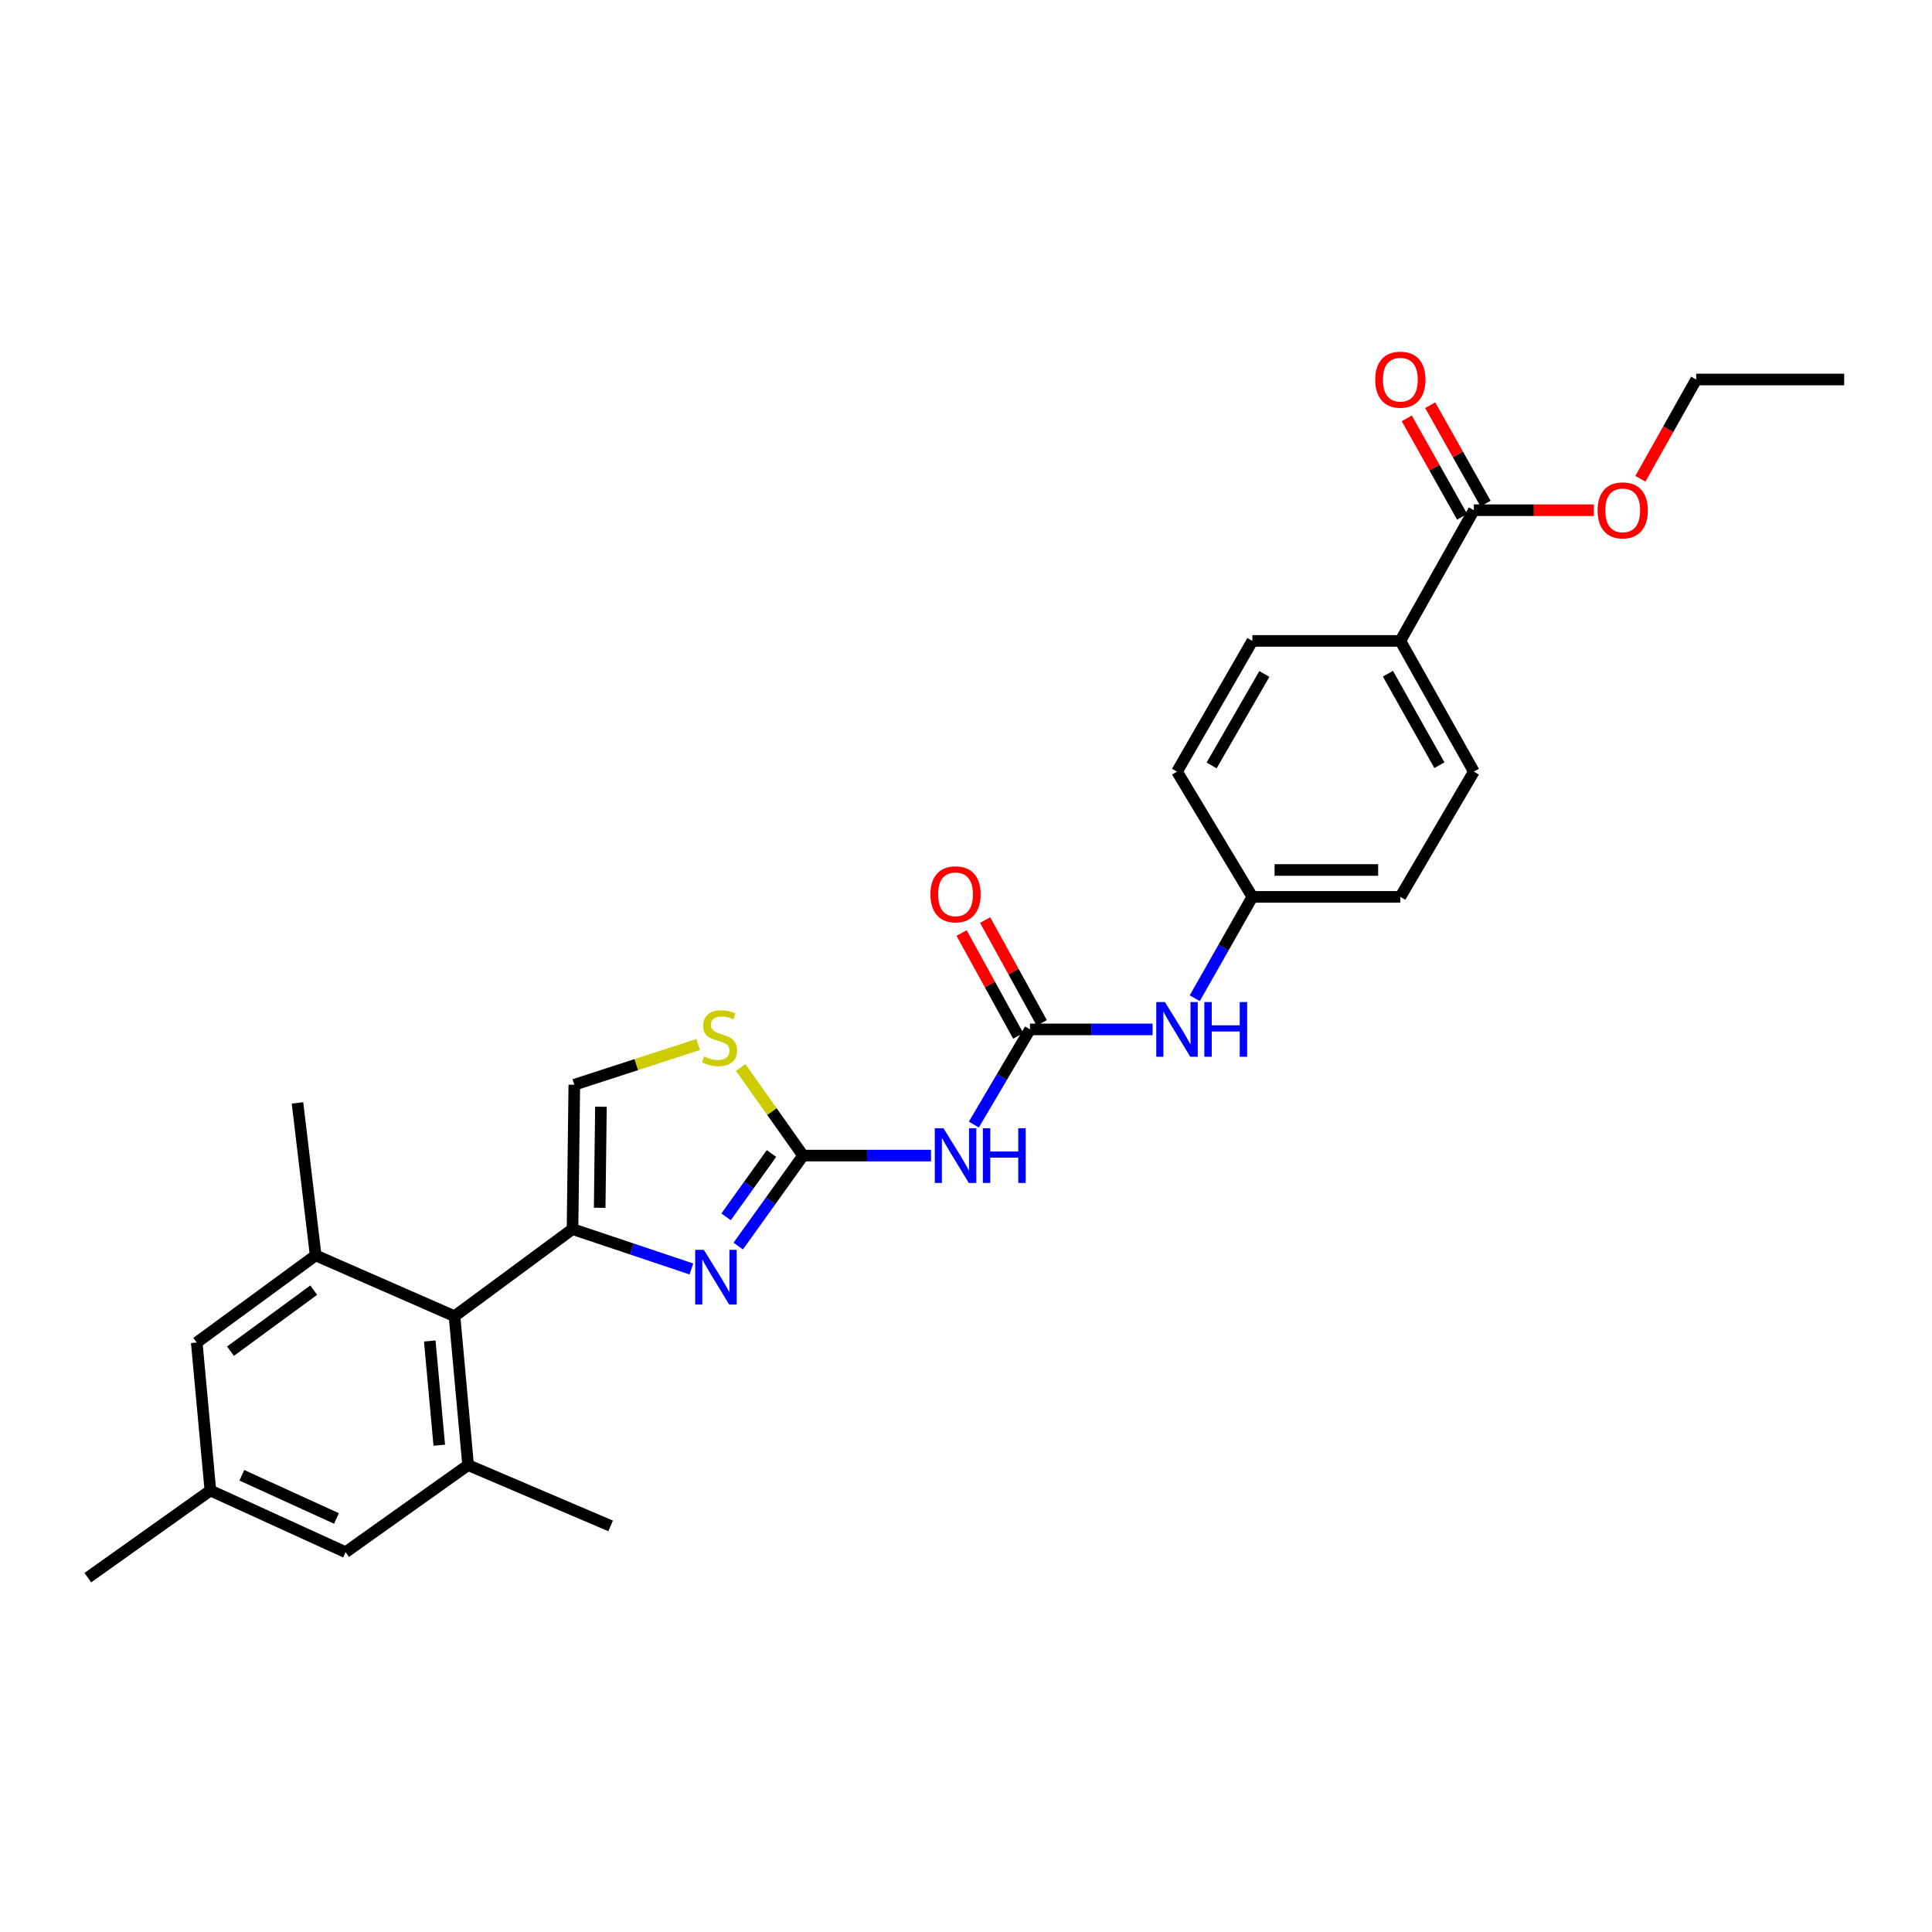 <?xml version='1.0' encoding='iso-8859-1'?>
<svg version='1.1' baseProfile='full'
              xmlns='http://www.w3.org/2000/svg'
                      xmlns:rdkit='http://www.rdkit.org/xml'
                      xmlns:xlink='http://www.w3.org/1999/xlink'
                  xml:space='preserve'
width='1000px' height='1000px' viewBox='0 0 1000 1000'>
<!-- END OF HEADER -->
<rect style='opacity:1.0;fill:#FFFFFF;stroke:none' width='1000' height='1000' x='0' y='0'> </rect>
<path class='bond-0' d='M 296.334,636.179 L 327.103,646.494' style='fill:none;fill-rule:evenodd;stroke:#000000;stroke-width:6px;stroke-linecap:butt;stroke-linejoin:miter;stroke-opacity:1' />
<path class='bond-0' d='M 327.103,646.494 L 357.872,656.809' style='fill:none;fill-rule:evenodd;stroke:#0000FF;stroke-width:6px;stroke-linecap:butt;stroke-linejoin:miter;stroke-opacity:1' />
<path class='bond-4' d='M 296.334,636.179 L 235.254,681.266' style='fill:none;fill-rule:evenodd;stroke:#000000;stroke-width:6px;stroke-linecap:butt;stroke-linejoin:miter;stroke-opacity:1' />
<path class='bond-6' d='M 296.334,636.179 L 297.262,561.464' style='fill:none;fill-rule:evenodd;stroke:#000000;stroke-width:6px;stroke-linecap:butt;stroke-linejoin:miter;stroke-opacity:1' />
<path class='bond-6' d='M 310.393,625.145 L 311.043,572.845' style='fill:none;fill-rule:evenodd;stroke:#000000;stroke-width:6px;stroke-linecap:butt;stroke-linejoin:miter;stroke-opacity:1' />
<path class='bond-1' d='M 382.102,644.971 L 398.883,621.55' style='fill:none;fill-rule:evenodd;stroke:#0000FF;stroke-width:6px;stroke-linecap:butt;stroke-linejoin:miter;stroke-opacity:1' />
<path class='bond-1' d='M 398.883,621.55 L 415.665,598.13' style='fill:none;fill-rule:evenodd;stroke:#000000;stroke-width:6px;stroke-linecap:butt;stroke-linejoin:miter;stroke-opacity:1' />
<path class='bond-1' d='M 375.821,629.837 L 387.568,613.442' style='fill:none;fill-rule:evenodd;stroke:#0000FF;stroke-width:6px;stroke-linecap:butt;stroke-linejoin:miter;stroke-opacity:1' />
<path class='bond-1' d='M 387.568,613.442 L 399.314,597.048' style='fill:none;fill-rule:evenodd;stroke:#000000;stroke-width:6px;stroke-linecap:butt;stroke-linejoin:miter;stroke-opacity:1' />
<path class='bond-2' d='M 415.665,598.13 L 448.769,598.13' style='fill:none;fill-rule:evenodd;stroke:#000000;stroke-width:6px;stroke-linecap:butt;stroke-linejoin:miter;stroke-opacity:1' />
<path class='bond-2' d='M 448.769,598.13 L 481.873,598.13' style='fill:none;fill-rule:evenodd;stroke:#0000FF;stroke-width:6px;stroke-linecap:butt;stroke-linejoin:miter;stroke-opacity:1' />
<path class='bond-28' d='M 415.665,598.13 L 399.521,575.324' style='fill:none;fill-rule:evenodd;stroke:#000000;stroke-width:6px;stroke-linecap:butt;stroke-linejoin:miter;stroke-opacity:1' />
<path class='bond-28' d='M 399.521,575.324 L 383.377,552.519' style='fill:none;fill-rule:evenodd;stroke:#CCCC00;stroke-width:6px;stroke-linecap:butt;stroke-linejoin:miter;stroke-opacity:1' />
<path class='bond-3' d='M 504.06,582.074 L 518.592,557.446' style='fill:none;fill-rule:evenodd;stroke:#0000FF;stroke-width:6px;stroke-linecap:butt;stroke-linejoin:miter;stroke-opacity:1' />
<path class='bond-3' d='M 518.592,557.446 L 533.123,532.819' style='fill:none;fill-rule:evenodd;stroke:#000000;stroke-width:6px;stroke-linecap:butt;stroke-linejoin:miter;stroke-opacity:1' />
<path class='bond-10' d='M 533.123,532.819 L 564.852,532.819' style='fill:none;fill-rule:evenodd;stroke:#000000;stroke-width:6px;stroke-linecap:butt;stroke-linejoin:miter;stroke-opacity:1' />
<path class='bond-10' d='M 564.852,532.819 L 596.58,532.819' style='fill:none;fill-rule:evenodd;stroke:#0000FF;stroke-width:6px;stroke-linecap:butt;stroke-linejoin:miter;stroke-opacity:1' />
<path class='bond-14' d='M 539.221,529.462 L 524.565,502.839' style='fill:none;fill-rule:evenodd;stroke:#000000;stroke-width:6px;stroke-linecap:butt;stroke-linejoin:miter;stroke-opacity:1' />
<path class='bond-14' d='M 524.565,502.839 L 509.909,476.215' style='fill:none;fill-rule:evenodd;stroke:#FF0000;stroke-width:6px;stroke-linecap:butt;stroke-linejoin:miter;stroke-opacity:1' />
<path class='bond-14' d='M 527.026,536.176 L 512.37,509.552' style='fill:none;fill-rule:evenodd;stroke:#000000;stroke-width:6px;stroke-linecap:butt;stroke-linejoin:miter;stroke-opacity:1' />
<path class='bond-14' d='M 512.37,509.552 L 497.714,482.928' style='fill:none;fill-rule:evenodd;stroke:#FF0000;stroke-width:6px;stroke-linecap:butt;stroke-linejoin:miter;stroke-opacity:1' />
<path class='bond-7' d='M 235.254,681.266 L 242.284,758.325' style='fill:none;fill-rule:evenodd;stroke:#000000;stroke-width:6px;stroke-linecap:butt;stroke-linejoin:miter;stroke-opacity:1' />
<path class='bond-7' d='M 222.445,694.09 L 227.366,748.031' style='fill:none;fill-rule:evenodd;stroke:#000000;stroke-width:6px;stroke-linecap:butt;stroke-linejoin:miter;stroke-opacity:1' />
<path class='bond-8' d='M 235.254,681.266 L 163.377,649.79' style='fill:none;fill-rule:evenodd;stroke:#000000;stroke-width:6px;stroke-linecap:butt;stroke-linejoin:miter;stroke-opacity:1' />
<path class='bond-5' d='M 361.37,540.64 L 329.316,551.052' style='fill:none;fill-rule:evenodd;stroke:#CCCC00;stroke-width:6px;stroke-linecap:butt;stroke-linejoin:miter;stroke-opacity:1' />
<path class='bond-5' d='M 329.316,551.052 L 297.262,561.464' style='fill:none;fill-rule:evenodd;stroke:#000000;stroke-width:6px;stroke-linecap:butt;stroke-linejoin:miter;stroke-opacity:1' />
<path class='bond-11' d='M 242.284,758.325 L 178.876,803.412' style='fill:none;fill-rule:evenodd;stroke:#000000;stroke-width:6px;stroke-linecap:butt;stroke-linejoin:miter;stroke-opacity:1' />
<path class='bond-24' d='M 242.284,758.325 L 316.063,789.801' style='fill:none;fill-rule:evenodd;stroke:#000000;stroke-width:6px;stroke-linecap:butt;stroke-linejoin:miter;stroke-opacity:1' />
<path class='bond-12' d='M 163.377,649.79 L 101.833,694.901' style='fill:none;fill-rule:evenodd;stroke:#000000;stroke-width:6px;stroke-linecap:butt;stroke-linejoin:miter;stroke-opacity:1' />
<path class='bond-12' d='M 162.375,667.785 L 119.294,699.362' style='fill:none;fill-rule:evenodd;stroke:#000000;stroke-width:6px;stroke-linecap:butt;stroke-linejoin:miter;stroke-opacity:1' />
<path class='bond-23' d='M 163.377,649.79 L 153.981,570.853' style='fill:none;fill-rule:evenodd;stroke:#000000;stroke-width:6px;stroke-linecap:butt;stroke-linejoin:miter;stroke-opacity:1' />
<path class='bond-9' d='M 762.867,264.082 L 724.817,331.736' style='fill:none;fill-rule:evenodd;stroke:#000000;stroke-width:6px;stroke-linecap:butt;stroke-linejoin:miter;stroke-opacity:1' />
<path class='bond-16' d='M 768.933,260.67 L 754.605,235.197' style='fill:none;fill-rule:evenodd;stroke:#000000;stroke-width:6px;stroke-linecap:butt;stroke-linejoin:miter;stroke-opacity:1' />
<path class='bond-16' d='M 754.605,235.197 L 740.277,209.724' style='fill:none;fill-rule:evenodd;stroke:#FF0000;stroke-width:6px;stroke-linecap:butt;stroke-linejoin:miter;stroke-opacity:1' />
<path class='bond-16' d='M 756.8,267.495 L 742.472,242.022' style='fill:none;fill-rule:evenodd;stroke:#000000;stroke-width:6px;stroke-linecap:butt;stroke-linejoin:miter;stroke-opacity:1' />
<path class='bond-16' d='M 742.472,242.022 L 728.144,216.549' style='fill:none;fill-rule:evenodd;stroke:#FF0000;stroke-width:6px;stroke-linecap:butt;stroke-linejoin:miter;stroke-opacity:1' />
<path class='bond-20' d='M 762.867,264.082 L 793.929,264.082' style='fill:none;fill-rule:evenodd;stroke:#000000;stroke-width:6px;stroke-linecap:butt;stroke-linejoin:miter;stroke-opacity:1' />
<path class='bond-20' d='M 793.929,264.082 L 824.991,264.082' style='fill:none;fill-rule:evenodd;stroke:#FF0000;stroke-width:6px;stroke-linecap:butt;stroke-linejoin:miter;stroke-opacity:1' />
<path class='bond-19' d='M 618.395,516.686 L 633.309,490.454' style='fill:none;fill-rule:evenodd;stroke:#0000FF;stroke-width:6px;stroke-linecap:butt;stroke-linejoin:miter;stroke-opacity:1' />
<path class='bond-19' d='M 633.309,490.454 L 648.223,464.221' style='fill:none;fill-rule:evenodd;stroke:#000000;stroke-width:6px;stroke-linecap:butt;stroke-linejoin:miter;stroke-opacity:1' />
<path class='bond-29' d='M 178.876,803.412 L 108.894,771.48' style='fill:none;fill-rule:evenodd;stroke:#000000;stroke-width:6px;stroke-linecap:butt;stroke-linejoin:miter;stroke-opacity:1' />
<path class='bond-29' d='M 174.157,785.957 L 125.17,763.605' style='fill:none;fill-rule:evenodd;stroke:#000000;stroke-width:6px;stroke-linecap:butt;stroke-linejoin:miter;stroke-opacity:1' />
<path class='bond-15' d='M 101.833,694.901 L 108.894,771.48' style='fill:none;fill-rule:evenodd;stroke:#000000;stroke-width:6px;stroke-linecap:butt;stroke-linejoin:miter;stroke-opacity:1' />
<path class='bond-13' d='M 724.817,331.736 L 762.867,399.39' style='fill:none;fill-rule:evenodd;stroke:#000000;stroke-width:6px;stroke-linecap:butt;stroke-linejoin:miter;stroke-opacity:1' />
<path class='bond-13' d='M 718.391,348.708 L 745.026,396.066' style='fill:none;fill-rule:evenodd;stroke:#000000;stroke-width:6px;stroke-linecap:butt;stroke-linejoin:miter;stroke-opacity:1' />
<path class='bond-30' d='M 724.817,331.736 L 648.223,331.736' style='fill:none;fill-rule:evenodd;stroke:#000000;stroke-width:6px;stroke-linecap:butt;stroke-linejoin:miter;stroke-opacity:1' />
<path class='bond-25' d='M 108.894,771.48 L 45.455,816.582' style='fill:none;fill-rule:evenodd;stroke:#000000;stroke-width:6px;stroke-linecap:butt;stroke-linejoin:miter;stroke-opacity:1' />
<path class='bond-17' d='M 648.223,331.736 L 609.222,399.39' style='fill:none;fill-rule:evenodd;stroke:#000000;stroke-width:6px;stroke-linecap:butt;stroke-linejoin:miter;stroke-opacity:1' />
<path class='bond-17' d='M 654.433,348.837 L 627.133,396.195' style='fill:none;fill-rule:evenodd;stroke:#000000;stroke-width:6px;stroke-linecap:butt;stroke-linejoin:miter;stroke-opacity:1' />
<path class='bond-18' d='M 762.867,399.39 L 724.817,464.221' style='fill:none;fill-rule:evenodd;stroke:#000000;stroke-width:6px;stroke-linecap:butt;stroke-linejoin:miter;stroke-opacity:1' />
<path class='bond-21' d='M 648.223,464.221 L 609.222,399.39' style='fill:none;fill-rule:evenodd;stroke:#000000;stroke-width:6px;stroke-linecap:butt;stroke-linejoin:miter;stroke-opacity:1' />
<path class='bond-22' d='M 648.223,464.221 L 724.817,464.221' style='fill:none;fill-rule:evenodd;stroke:#000000;stroke-width:6px;stroke-linecap:butt;stroke-linejoin:miter;stroke-opacity:1' />
<path class='bond-22' d='M 659.712,450.301 L 713.328,450.301' style='fill:none;fill-rule:evenodd;stroke:#000000;stroke-width:6px;stroke-linecap:butt;stroke-linejoin:miter;stroke-opacity:1' />
<path class='bond-26' d='M 849.06,247.822 L 863.505,222.129' style='fill:none;fill-rule:evenodd;stroke:#FF0000;stroke-width:6px;stroke-linecap:butt;stroke-linejoin:miter;stroke-opacity:1' />
<path class='bond-26' d='M 863.505,222.129 L 877.951,196.436' style='fill:none;fill-rule:evenodd;stroke:#000000;stroke-width:6px;stroke-linecap:butt;stroke-linejoin:miter;stroke-opacity:1' />
<path class='bond-27' d='M 877.951,196.436 L 954.545,196.436' style='fill:none;fill-rule:evenodd;stroke:#000000;stroke-width:6px;stroke-linecap:butt;stroke-linejoin:miter;stroke-opacity:1' />
<path  class='atom-1' d='M 364.31 646.906
L 373.59 661.906
Q 374.51 663.386, 375.99 666.066
Q 377.47 668.746, 377.55 668.906
L 377.55 646.906
L 381.31 646.906
L 381.31 675.226
L 377.43 675.226
L 367.47 658.826
Q 366.31 656.906, 365.07 654.706
Q 363.87 652.506, 363.51 651.826
L 363.51 675.226
L 359.83 675.226
L 359.83 646.906
L 364.31 646.906
' fill='#0000FF'/>
<path  class='atom-3' d='M 488.326 583.97
L 497.606 598.97
Q 498.526 600.45, 500.006 603.13
Q 501.486 605.81, 501.566 605.97
L 501.566 583.97
L 505.326 583.97
L 505.326 612.29
L 501.446 612.29
L 491.486 595.89
Q 490.326 593.97, 489.086 591.77
Q 487.886 589.57, 487.526 588.89
L 487.526 612.29
L 483.846 612.29
L 483.846 583.97
L 488.326 583.97
' fill='#0000FF'/>
<path  class='atom-3' d='M 508.726 583.97
L 512.566 583.97
L 512.566 596.01
L 527.046 596.01
L 527.046 583.97
L 530.886 583.97
L 530.886 612.29
L 527.046 612.29
L 527.046 599.21
L 512.566 599.21
L 512.566 612.29
L 508.726 612.29
L 508.726 583.97
' fill='#0000FF'/>
<path  class='atom-6' d='M 364.426 546.769
Q 364.746 546.889, 366.066 547.449
Q 367.386 548.009, 368.826 548.369
Q 370.306 548.689, 371.746 548.689
Q 374.426 548.689, 375.986 547.409
Q 377.546 546.089, 377.546 543.809
Q 377.546 542.249, 376.746 541.289
Q 375.986 540.329, 374.786 539.809
Q 373.586 539.289, 371.586 538.689
Q 369.066 537.929, 367.546 537.209
Q 366.066 536.489, 364.986 534.969
Q 363.946 533.449, 363.946 530.889
Q 363.946 527.329, 366.346 525.129
Q 368.786 522.929, 373.586 522.929
Q 376.866 522.929, 380.586 524.489
L 379.666 527.569
Q 376.266 526.169, 373.706 526.169
Q 370.946 526.169, 369.426 527.329
Q 367.906 528.449, 367.946 530.409
Q 367.946 531.929, 368.706 532.849
Q 369.506 533.769, 370.626 534.289
Q 371.786 534.809, 373.706 535.409
Q 376.266 536.209, 377.786 537.009
Q 379.306 537.809, 380.386 539.449
Q 381.506 541.049, 381.506 543.809
Q 381.506 547.729, 378.866 549.849
Q 376.266 551.929, 371.906 551.929
Q 369.386 551.929, 367.466 551.369
Q 365.586 550.849, 363.346 549.929
L 364.426 546.769
' fill='#CCCC00'/>
<path  class='atom-11' d='M 602.962 518.659
L 612.242 533.659
Q 613.162 535.139, 614.642 537.819
Q 616.122 540.499, 616.202 540.659
L 616.202 518.659
L 619.962 518.659
L 619.962 546.979
L 616.082 546.979
L 606.122 530.579
Q 604.962 528.659, 603.722 526.459
Q 602.522 524.259, 602.162 523.579
L 602.162 546.979
L 598.482 546.979
L 598.482 518.659
L 602.962 518.659
' fill='#0000FF'/>
<path  class='atom-11' d='M 623.362 518.659
L 627.202 518.659
L 627.202 530.699
L 641.682 530.699
L 641.682 518.659
L 645.522 518.659
L 645.522 546.979
L 641.682 546.979
L 641.682 533.899
L 627.202 533.899
L 627.202 546.979
L 623.362 546.979
L 623.362 518.659
' fill='#0000FF'/>
<path  class='atom-15' d='M 481.586 462.894
Q 481.586 456.094, 484.946 452.294
Q 488.306 448.494, 494.586 448.494
Q 500.866 448.494, 504.226 452.294
Q 507.586 456.094, 507.586 462.894
Q 507.586 469.774, 504.186 473.694
Q 500.786 477.574, 494.586 477.574
Q 488.346 477.574, 484.946 473.694
Q 481.586 469.814, 481.586 462.894
M 494.586 474.374
Q 498.906 474.374, 501.226 471.494
Q 503.586 468.574, 503.586 462.894
Q 503.586 457.334, 501.226 454.534
Q 498.906 451.694, 494.586 451.694
Q 490.266 451.694, 487.906 454.494
Q 485.586 457.294, 485.586 462.894
Q 485.586 468.614, 487.906 471.494
Q 490.266 474.374, 494.586 474.374
' fill='#FF0000'/>
<path  class='atom-17' d='M 711.817 196.516
Q 711.817 189.716, 715.177 185.916
Q 718.537 182.116, 724.817 182.116
Q 731.097 182.116, 734.457 185.916
Q 737.817 189.716, 737.817 196.516
Q 737.817 203.396, 734.417 207.316
Q 731.017 211.196, 724.817 211.196
Q 718.577 211.196, 715.177 207.316
Q 711.817 203.436, 711.817 196.516
M 724.817 207.996
Q 729.137 207.996, 731.457 205.116
Q 733.817 202.196, 733.817 196.516
Q 733.817 190.956, 731.457 188.156
Q 729.137 185.316, 724.817 185.316
Q 720.497 185.316, 718.137 188.116
Q 715.817 190.916, 715.817 196.516
Q 715.817 202.236, 718.137 205.116
Q 720.497 207.996, 724.817 207.996
' fill='#FF0000'/>
<path  class='atom-21' d='M 826.917 264.162
Q 826.917 257.362, 830.277 253.562
Q 833.637 249.762, 839.917 249.762
Q 846.197 249.762, 849.557 253.562
Q 852.917 257.362, 852.917 264.162
Q 852.917 271.042, 849.517 274.962
Q 846.117 278.842, 839.917 278.842
Q 833.677 278.842, 830.277 274.962
Q 826.917 271.082, 826.917 264.162
M 839.917 275.642
Q 844.237 275.642, 846.557 272.762
Q 848.917 269.842, 848.917 264.162
Q 848.917 258.602, 846.557 255.802
Q 844.237 252.962, 839.917 252.962
Q 835.597 252.962, 833.237 255.762
Q 830.917 258.562, 830.917 264.162
Q 830.917 269.882, 833.237 272.762
Q 835.597 275.642, 839.917 275.642
' fill='#FF0000'/>
</svg>
